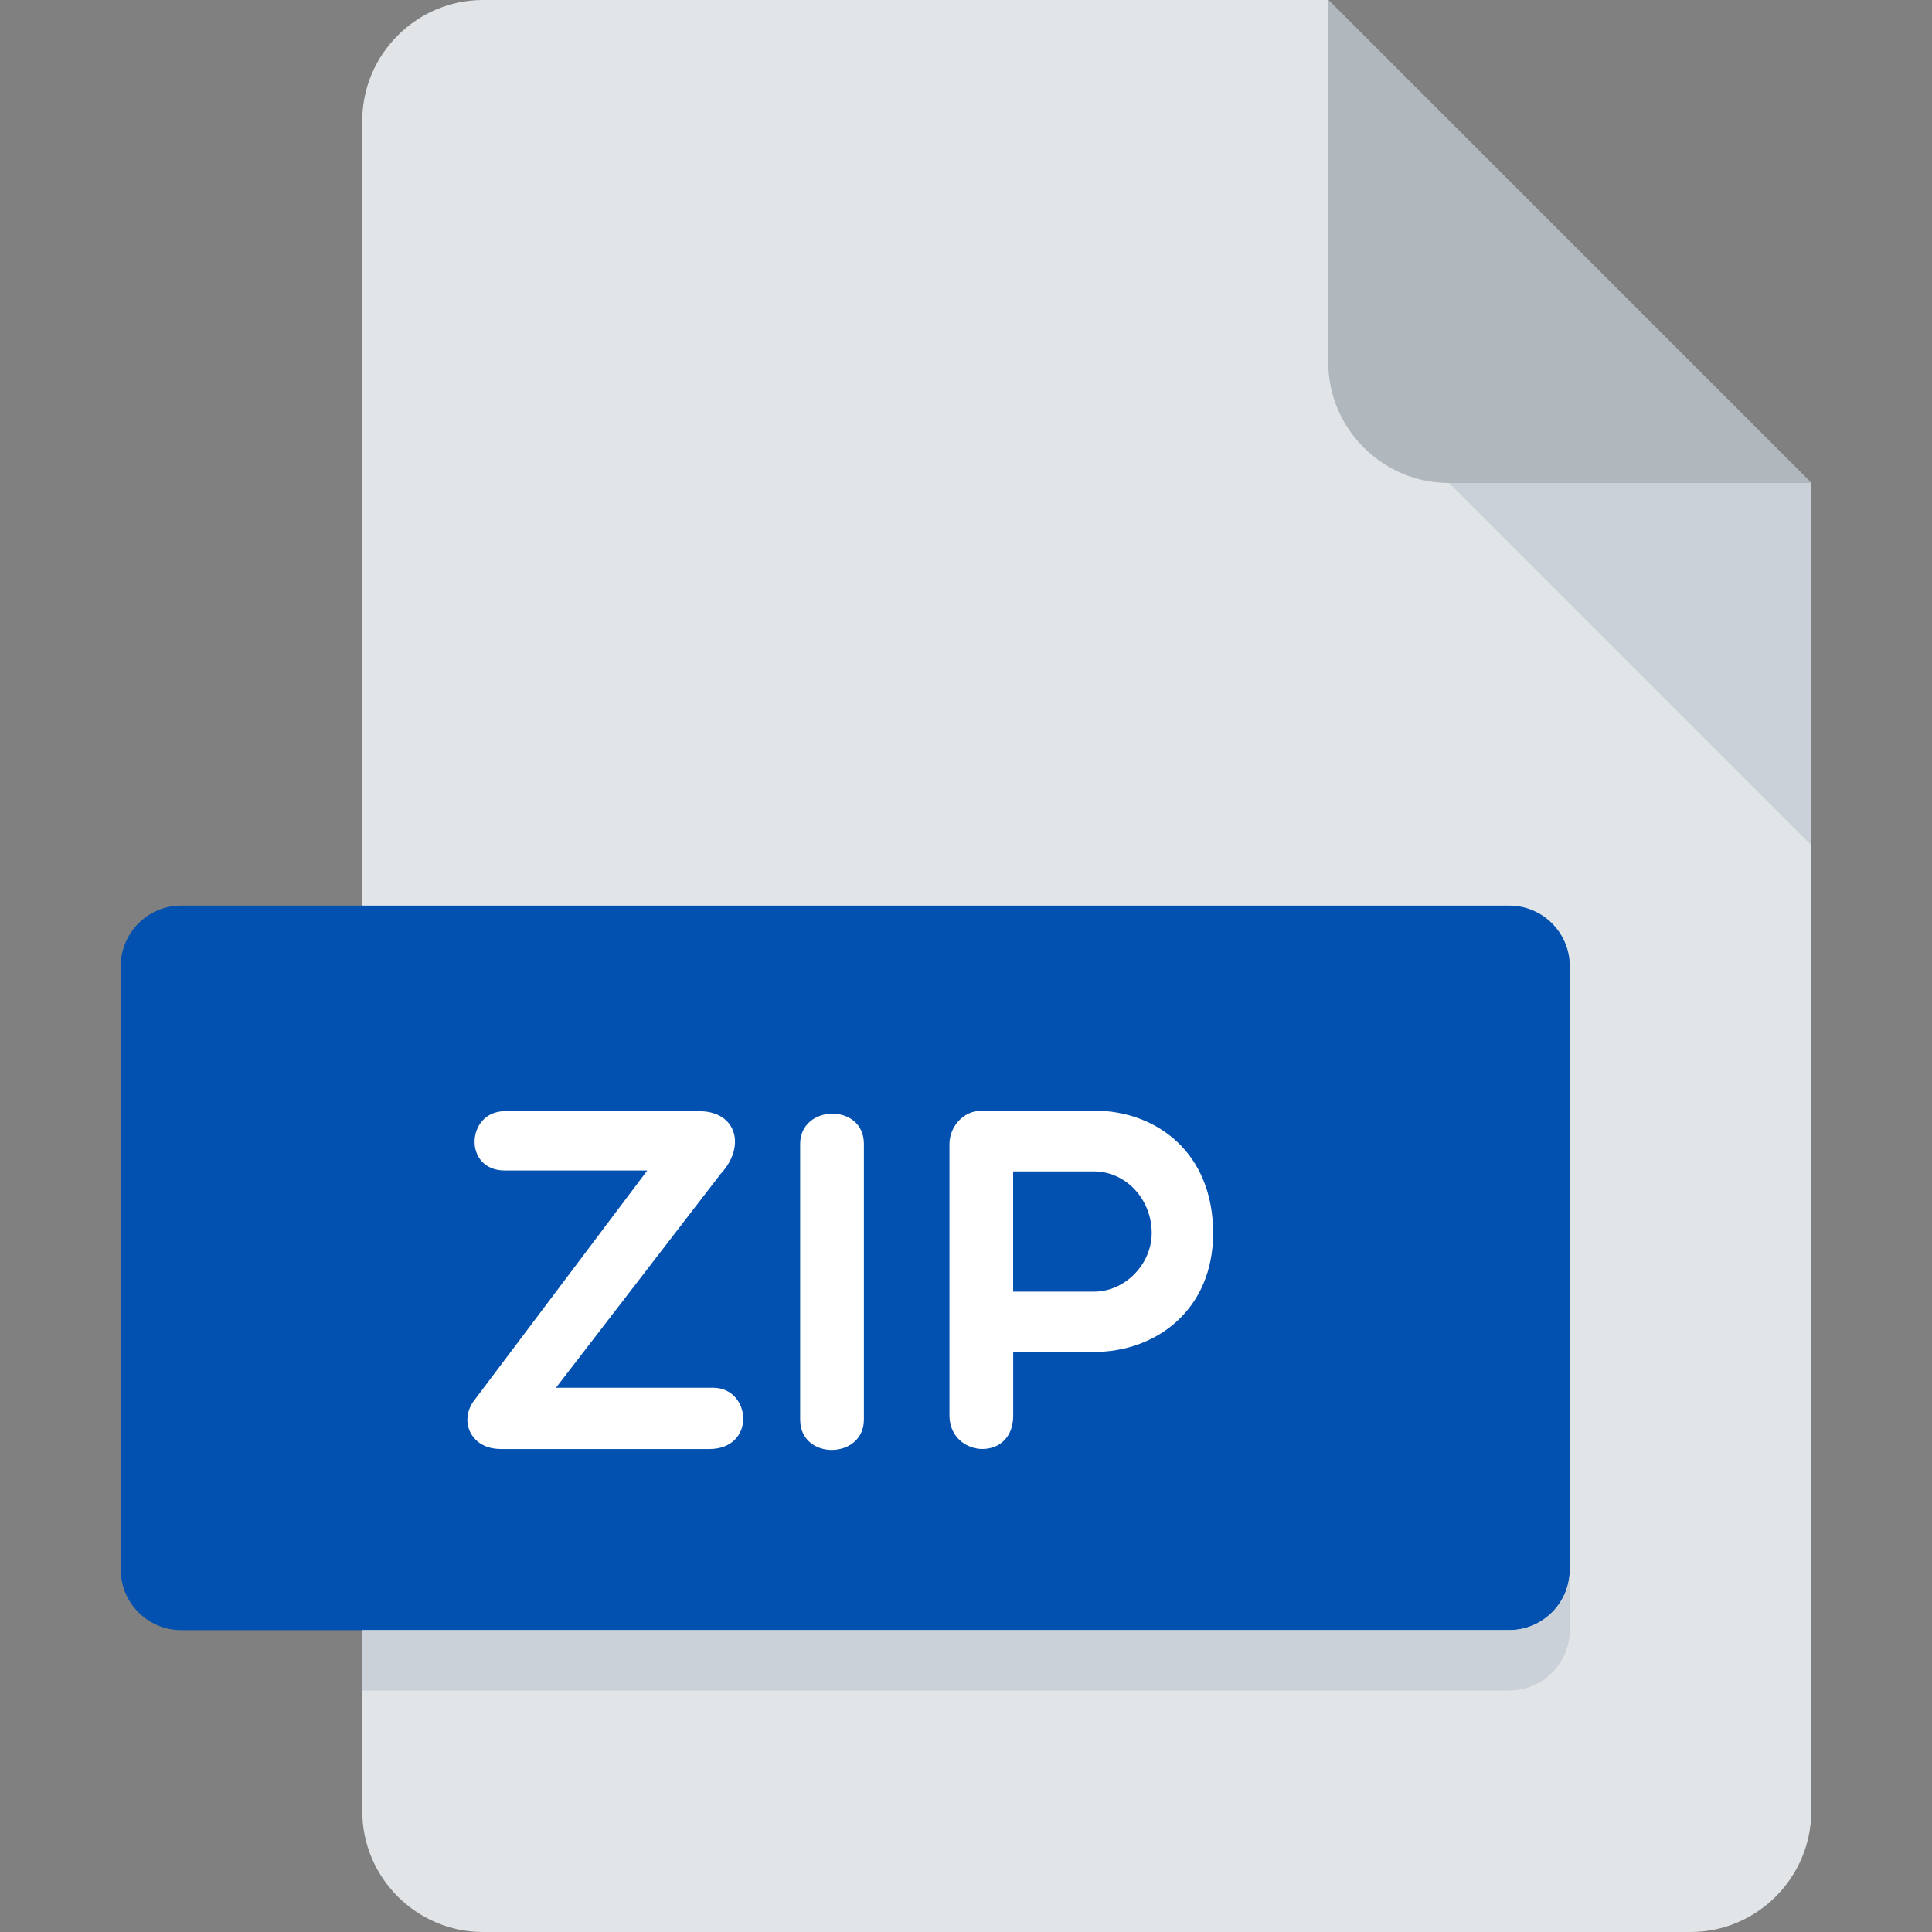 <!DOCTYPE svg PUBLIC "-//W3C//DTD SVG 1.1//EN" "http://www.w3.org/Graphics/SVG/1.1/DTD/svg11.dtd">
<!-- Uploaded to: SVG Repo, www.svgrepo.com, Transformed by: SVG Repo Mixer Tools -->
<svg height="800px" width="800px" version="1.1" id="Layer_1" xmlns="http://www.w3.org/2000/svg" xmlns:xlink="http://www.w3.org/1999/xlink" viewBox="0 0 512 512" xml:space="preserve" fill="#000000">
<rect x="0" y="0" width="512" height="512" fill="#808080" stroke="none"/>
<g id="SVGRepo_bgCarrier" stroke-width="0"/>
<g id="SVGRepo_tracerCarrier" stroke-linecap="round" stroke-linejoin="round"/>
<g id="SVGRepo_iconCarrier"> <path style="fill:#E2E5E7;" d="M128,0c-17.6,0-32,14.4-32,32v448c0,17.6,14.4,32,32,32h320c17.6,0,32-14.4,32-32V128L352,0H128z"/> <path style="fill:#B0B7BD;" d="M384,128h96L352,0v96C352,113.6,366.4,128,384,128z"/> <polygon style="fill:#CAD1D8;" points="480,224 384,128 480,128 "/> <path style="fill:#0250af;" d="M416,416c0,8.8-7.2,16-16,16H48c-8.8,0-16-7.2-16-16V256c0-8.8,7.2-16,16-16h352c8.8,0,16,7.2,16,16 V416z"/> <g> <path style="fill:#FFFFFF;" d="M132.64,384c-8.064,0-11.264-7.792-6.656-13.296l45.552-60.512h-37.76 c-11.12,0-10.224-15.712,0-15.712h51.568c9.712,0,12.528,9.184,5.632,16.624l-43.632,56.656h41.584 c10.24,0,11.52,16.256-1.008,16.256h-55.28V384z"/> <path style="fill:#FFFFFF;" d="M212.048,303.152c0-10.496,16.896-10.88,16.896,0v73.04c0,10.608-16.896,10.88-16.896,0V303.152z"/> <path style="fill:#FFFFFF;" d="M251.616,303.152c0-4.224,3.328-8.832,8.704-8.832h29.552c16.64,0,31.616,11.136,31.616,32.48 c0,20.224-14.976,31.488-31.616,31.488h-21.36v16.896c0,5.632-3.584,8.816-8.192,8.816c-4.224,0-8.704-3.184-8.704-8.816 L251.616,303.152L251.616,303.152z M268.496,310.432v31.872h21.36c8.576,0,15.36-7.568,15.36-15.504 c0-8.944-6.784-16.368-15.36-16.368H268.496z"/> </g> <path style="fill:#CAD1D8;" d="M400,432H96v16h304c8.8,0,16-7.2,16-16v-16C416,424.8,408.8,432,400,432z"/> </g>
</svg>